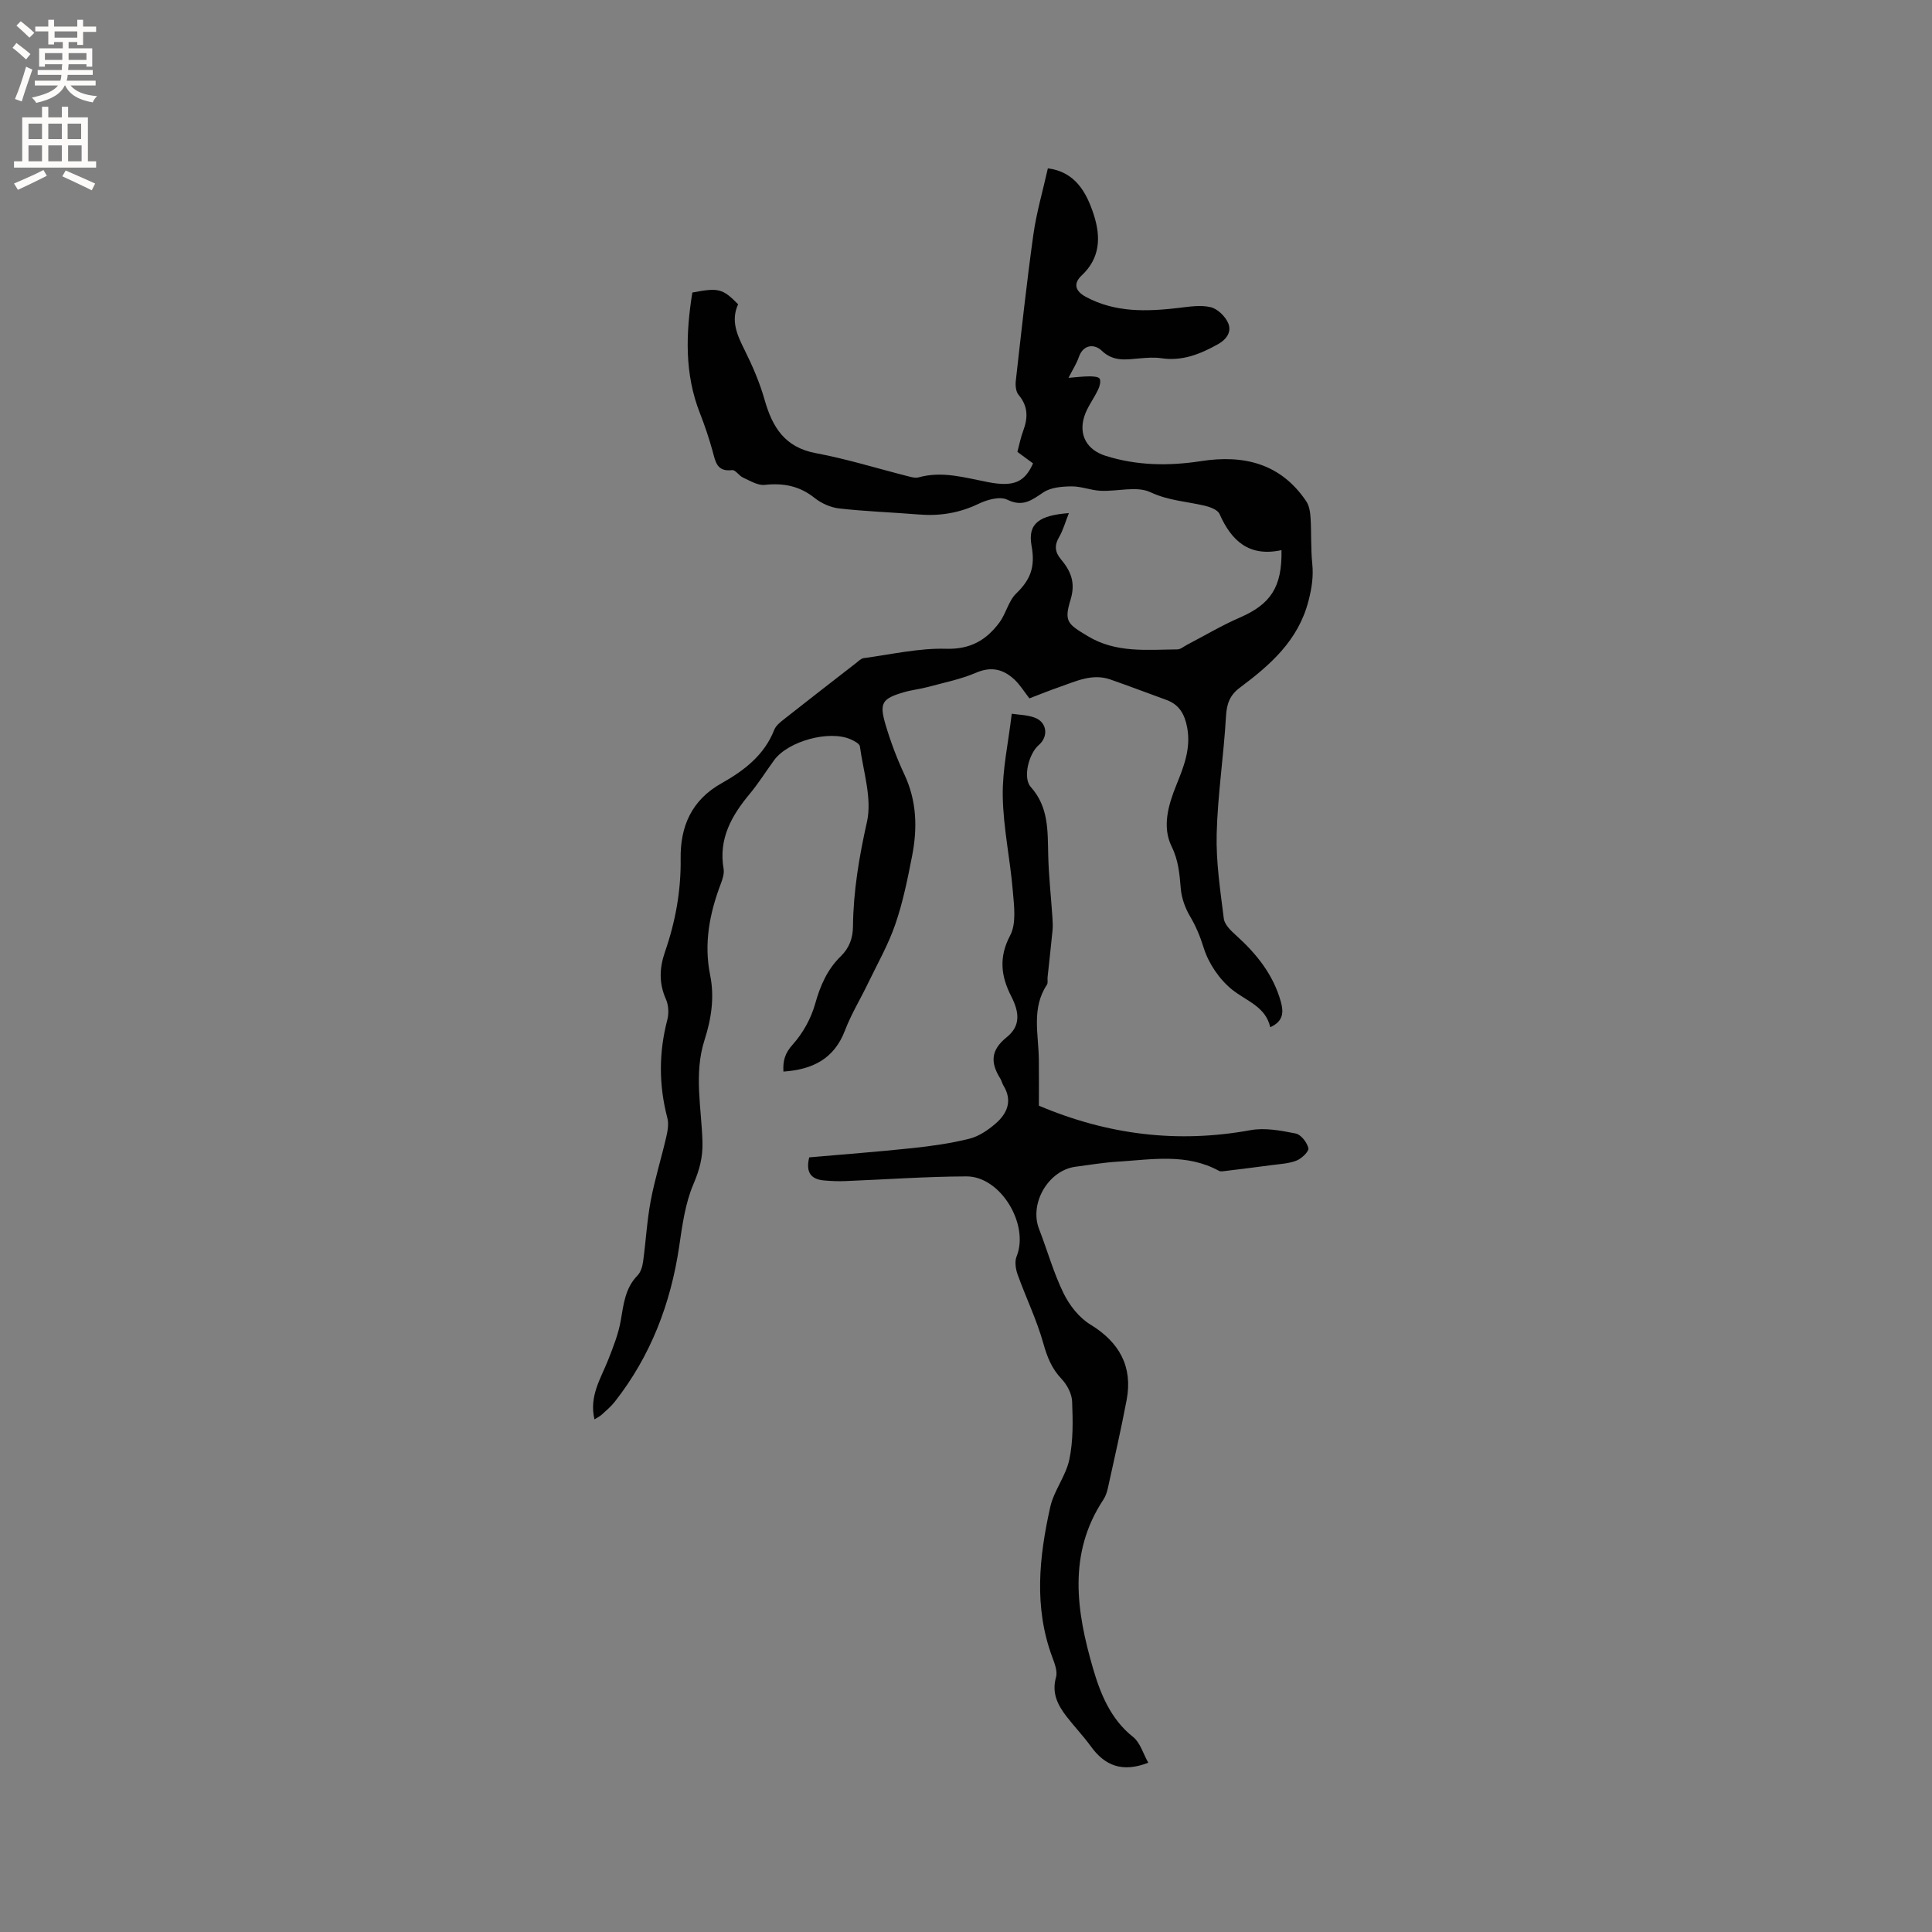 <svg enable-background="new 0 0 400 400" viewBox="0 0 400 400" xmlns="http://www.w3.org/2000/svg"><rect x="0" y="0" width="400" height="400" fill="#808080" stroke="none"/><path d="m265.32 113.9c-6.72 1.46-10.37-1.93-12.83-7.49-.38-.86-1.92-1.43-3.03-1.7-3.75-.89-7.54-1.05-11.27-2.8-2.85-1.34-6.84-.13-10.32-.3-2.03-.09-4.03-.94-6.04-.91-1.97.02-4.27.21-5.81 1.24-2.42 1.61-4.23 3.1-7.49 1.51-1.52-.74-4.19.01-5.96.87-3.97 1.91-8.02 2.55-12.34 2.2-5.49-.45-11.01-.63-16.48-1.25-1.77-.2-3.69-1.05-5.09-2.17-3.12-2.5-6.46-3.13-10.35-2.71-1.43.15-3.03-.86-4.47-1.51-.83-.37-1.58-1.63-2.25-1.55-3.2.4-3.46-1.77-4.06-3.95-.73-2.64-1.61-5.26-2.61-7.81-3.23-8.19-2.93-16.56-1.58-25 5.41-1.05 6.3-.82 9.48 2.43-1.57 3.42-.19 6.39 1.36 9.5 1.63 3.28 3.11 6.71 4.11 10.23 1.61 5.68 4.15 9.88 10.61 11.09 6.44 1.2 12.73 3.17 19.09 4.78.7.18 1.52.42 2.17.24 4.93-1.38 9.6.06 14.39.98 5.4 1.04 7.61-.03 9.33-3.88-.98-.72-1.99-1.46-3.24-2.38.38-1.41.67-2.96 1.22-4.41.99-2.67 1-5.06-.97-7.39-.57-.67-.69-1.96-.58-2.91 1.14-10.09 2.23-20.18 3.63-30.23.64-4.6 1.97-9.1 3.01-13.77 5.56.72 7.96 4.8 9.52 9.65 1.48 4.62 1.3 8.95-2.52 12.53-1.72 1.61-1.43 3.2.86 4.43 6.1 3.29 12.62 3.06 19.22 2.29 2.2-.26 4.54-.65 6.62-.15 1.43.34 3.03 1.89 3.63 3.3.74 1.72-.23 3.31-2.12 4.37-3.7 2.06-7.42 3.56-11.78 2.89-1.45-.22-2.97-.08-4.44.04-2.78.23-5.39.76-7.87-1.62-1.38-1.33-3.77-1.42-4.73 1.4-.43 1.27-1.2 2.44-2.12 4.25 1.79-.14 3.07-.31 4.35-.31.74 0 1.91.08 2.11.5.28.58-.01 1.58-.34 2.27-.9 1.9-2.27 3.63-2.87 5.6-1.17 3.83.61 6.87 4.39 8.07 6.5 2.06 13.13 2.14 19.8 1.11 8.85-1.37 16.48.47 21.77 8.29.64.94.84 2.3.91 3.48.19 3.15.03 6.34.35 9.47.27 2.67-.1 5.06-.78 7.69-2.11 8.22-7.92 13.27-14.23 17.99-2.05 1.53-2.7 3.31-2.85 5.88-.46 8.13-1.72 16.22-1.93 24.35-.15 5.85.75 11.75 1.48 17.59.16 1.24 1.48 2.49 2.53 3.44 4.25 3.83 7.72 8.15 9.28 13.77.57 2.07.58 4.02-2.2 5.25-.97-4.3-4.95-5.41-7.91-7.79-2.63-2.12-4.87-5.43-5.87-8.65-.73-2.34-1.57-4.39-2.8-6.47-1.01-1.71-1.77-3.77-1.94-5.74-.26-3.04-.45-5.82-1.9-8.77-1.98-4.04-.72-8.5.94-12.61 1.55-3.84 3.09-7.63 2.29-11.97-.5-2.71-1.59-4.77-4.29-5.75-3.87-1.41-7.73-2.88-11.62-4.24-3.72-1.3-7.07.35-10.44 1.52-2.09.72-4.15 1.56-6.32 2.39-1.1-1.4-1.98-2.87-3.19-3.98-2.26-2.05-4.71-2.68-7.83-1.34-3.17 1.36-6.63 2.05-9.99 2.96-1.63.44-3.34.61-4.96 1.08-4.56 1.34-5.15 2.21-3.8 6.78 1.04 3.51 2.35 6.98 3.9 10.29 2.55 5.45 2.7 11.08 1.59 16.79-.93 4.77-1.9 9.59-3.48 14.18-1.46 4.25-3.73 8.23-5.69 12.3-1.56 3.24-3.46 6.34-4.73 9.68-2.24 5.88-6.68 8.11-12.75 8.53-.13-2.26.31-3.81 1.94-5.62 2.09-2.33 3.77-5.36 4.62-8.38 1.06-3.78 2.51-7.14 5.3-9.86 1.77-1.73 2.52-3.73 2.54-6.22.08-7.31 1.28-14.42 2.89-21.6 1.1-4.87-.76-10.43-1.46-15.66-.08-.56-1.17-1.11-1.89-1.44-4.44-1.98-12.96.35-15.86 4.3-1.69 2.31-3.21 4.76-5.03 6.95-3.78 4.53-6.51 9.32-5.44 15.54.17.97-.2 2.12-.57 3.09-2.34 6.14-3.54 12.39-2.21 18.94.93 4.59.24 9.04-1.17 13.44-2.24 6.99-.61 14.1-.42 21.14.08 3.18-.63 5.77-1.88 8.7-1.7 3.99-2.3 8.51-2.94 12.87-1.76 11.87-5.9 22.69-13.34 32.17-.78.99-1.77 1.82-2.71 2.68-.36.33-.82.54-1.49.97-1.14-4.81 1.29-8.42 2.81-12.26 1.06-2.69 2.15-5.43 2.64-8.25.58-3.37.9-6.67 3.47-9.3.66-.67 1-1.84 1.14-2.82.58-4.2.8-8.46 1.58-12.61.83-4.44 2.19-8.77 3.21-13.18.3-1.28.56-2.75.24-3.97-1.78-6.81-1.79-13.54-.01-20.35.35-1.32.26-3.03-.29-4.26-1.47-3.31-1.35-6.45-.19-9.81 2.16-6.23 3.33-12.62 3.24-19.3-.09-6.63 2.25-12.11 8.46-15.59 4.63-2.6 8.85-5.79 10.92-11.07.35-.9 1.32-1.64 2.13-2.28 4.91-3.87 9.85-7.7 14.8-11.54.5-.39 1.02-.94 1.59-1.02 5.68-.76 11.4-2.1 17.06-1.94 5.04.15 8.33-1.8 11.03-5.43 1.37-1.84 1.88-4.45 3.47-6 2.96-2.87 4-5.47 3.19-9.91-.84-4.66 1.66-6.28 7.73-6.75-.74 1.87-1.19 3.53-2.02 4.96-1 1.71-.89 3.08.35 4.57 2.05 2.46 3.12 4.83 2 8.46-1.39 4.5-.52 5.01 3.57 7.48 5.85 3.54 12.25 2.81 18.57 2.75.66-.01 1.32-.6 1.97-.94 3.65-1.9 7.21-4.03 10.98-5.66 6.29-2.74 8.75-6.25 8.6-13.95z" fill="#010102"/><path d="m237.74 364.95c-5.41 2.11-9.01.59-11.88-3.37-1.55-2.14-3.39-4.06-5.01-6.15-1.85-2.4-3.15-4.88-2.21-8.19.35-1.24-.31-2.89-.81-4.24-3.8-10.29-2.69-20.67-.39-30.98.76-3.41 3.25-6.45 3.96-9.87.81-3.88.73-8 .57-11.99-.06-1.61-1.05-3.47-2.19-4.67-2.06-2.17-2.99-4.58-3.79-7.43-1.36-4.84-3.59-9.42-5.3-14.17-.41-1.15-.65-2.71-.21-3.77 2.66-6.59-3.31-16.59-10.39-16.56-8.36.03-16.71.64-25.06.97-1.47.06-2.96 0-4.43-.13-2.58-.24-3.85-1.54-3.06-4.78 7.01-.62 14.16-1.15 21.29-1.91 3.98-.42 7.99-.98 11.87-1.95 1.96-.49 3.86-1.78 5.42-3.13 2.42-2.09 3.56-4.74 1.63-7.88-.27-.45-.37-1-.65-1.44-2.02-3.24-2.06-5.84 1.32-8.56 2.92-2.35 2.65-5.14.93-8.51-2.08-4.06-2.62-8.02-.21-12.56 1.32-2.49.81-6.15.55-9.24-.54-6.53-1.97-13.03-2.08-19.56-.1-5.51 1.15-11.04 1.86-17.11 1.34.21 3.14.22 4.73.8 2.59.94 2.94 3.9.86 5.69-2.06 1.76-3.34 6.78-1.66 8.66 3.73 4.16 3.5 9.07 3.62 14.06.1 4.31.58 8.6.87 12.91.06.93.11 1.87.02 2.79-.31 3.22-.68 6.43-1.02 9.64-.06.52.12 1.18-.14 1.56-3.23 4.88-1.73 10.24-1.67 15.46.04 3.38.01 6.77.01 9.58 14.36 6.08 28.8 7.81 43.8 5.07 3-.55 6.31.08 9.37.69 1.09.21 2.35 1.85 2.63 3.04.15.66-1.4 2.16-2.47 2.57-1.63.64-3.49.71-5.26.95-3.1.42-6.21.8-9.32 1.18-.49.06-1.09.19-1.47-.01-6.68-3.66-13.82-2.35-20.86-1.91-2.95.18-5.89.67-8.83 1.06-5.64.74-9.61 7.6-7.56 12.87 1.72 4.43 2.99 9.06 5.07 13.31 1.22 2.5 3.22 5.07 5.56 6.49 5.97 3.64 8.82 8.69 7.51 15.61-1.16 6.13-2.56 12.22-3.9 18.32-.18.81-.47 1.64-.92 2.33-7.43 11.22-5.55 23.2-2.15 34.91 1.5 5.15 3.62 10.54 8.33 14.24 1.45 1.16 2.07 3.47 3.12 5.31z" fill="#010102"/><g fill="#fcfbfa"><path d="m2.6 9.9.8-1c.9.7 1.9 1.4 2.9 2.3l-.9 1.1c-1.1-1-2-1.8-2.8-2.4zm.5 10.6c.9-2.1 1.6-4.3 2.3-6.7.4.2.8.4 1.3.6-.7 2.1-1.5 4.3-2.2 6.6zm.3-15.2.9-.9c1 .8 2 1.6 2.8 2.4l-1 1c-.9-.9-1.8-1.7-2.7-2.5zm12.6-1.2h1.2v1.4h2.7v1.1h-2.7v2.7h-1.2v-.6h-1.8v1.3h4.9v3.8h-1.2v-.5h-3.7c0 .4-.1.9-.1 1.2h5.1v1h-5.2c0 .5-.1.9-.2 1.2h6v1h-5.2c1.1 1.3 2.9 2 5.5 2.2-.4.4-.7.8-.9 1.3-2.9-.5-4.8-1.6-5.7-3.5h-.1c-.8 1.7-2.7 2.9-5.9 3.6-.2-.4-.6-.8-.9-1.1 2.8-.6 4.6-1.4 5.4-2.5h-4.8v-1h5.3c.1-.3.2-.7.2-1.2h-4.9v-1h5c0-.4 0-.8.1-1.2h-3.6v.5h-1.2v-3.8h4.9v-1.3h-1.8v.5h-1.2v-2.7h-2.7v-1h2.7v-1.4h1.2v1.4h4.8zm-6.7 8.3h3.6c0-.4 0-.9 0-1.4h-3.6zm1.9-4.6h4.8v-1.3h-4.7v1.3zm6.7 3.2h-3.7v1.4h3.7z"/><path d="m8.7 22.1h1.3v2.2h2.8v-2.2h1.3v2.2h4.1v9.1h1.7v1.3h-17v-1.3h1.7v-9.1h4.1zm.3 13.1.7 1.2c-1.8.9-3.8 1.9-6 2.9-.2-.4-.5-.8-.8-1.3 2.3-1 4.4-1.9 6.1-2.8zm-3.1-6.4h2.8v-3.2h-2.8zm0 4.6h2.8v-3.3h-2.8zm4.1-4.6h2.8v-3.2h-2.8zm0 4.6h2.8v-3.3h-2.8zm3.6 1.9c2.1.9 4.1 1.8 6.1 2.7l-.7 1.4c-2.2-1.1-4.2-2-6.1-2.9zm3.2-9.7h-2.8v3.2h2.8zm-2.7 7.8h2.8v-3.3h-2.8z"/></g></svg>